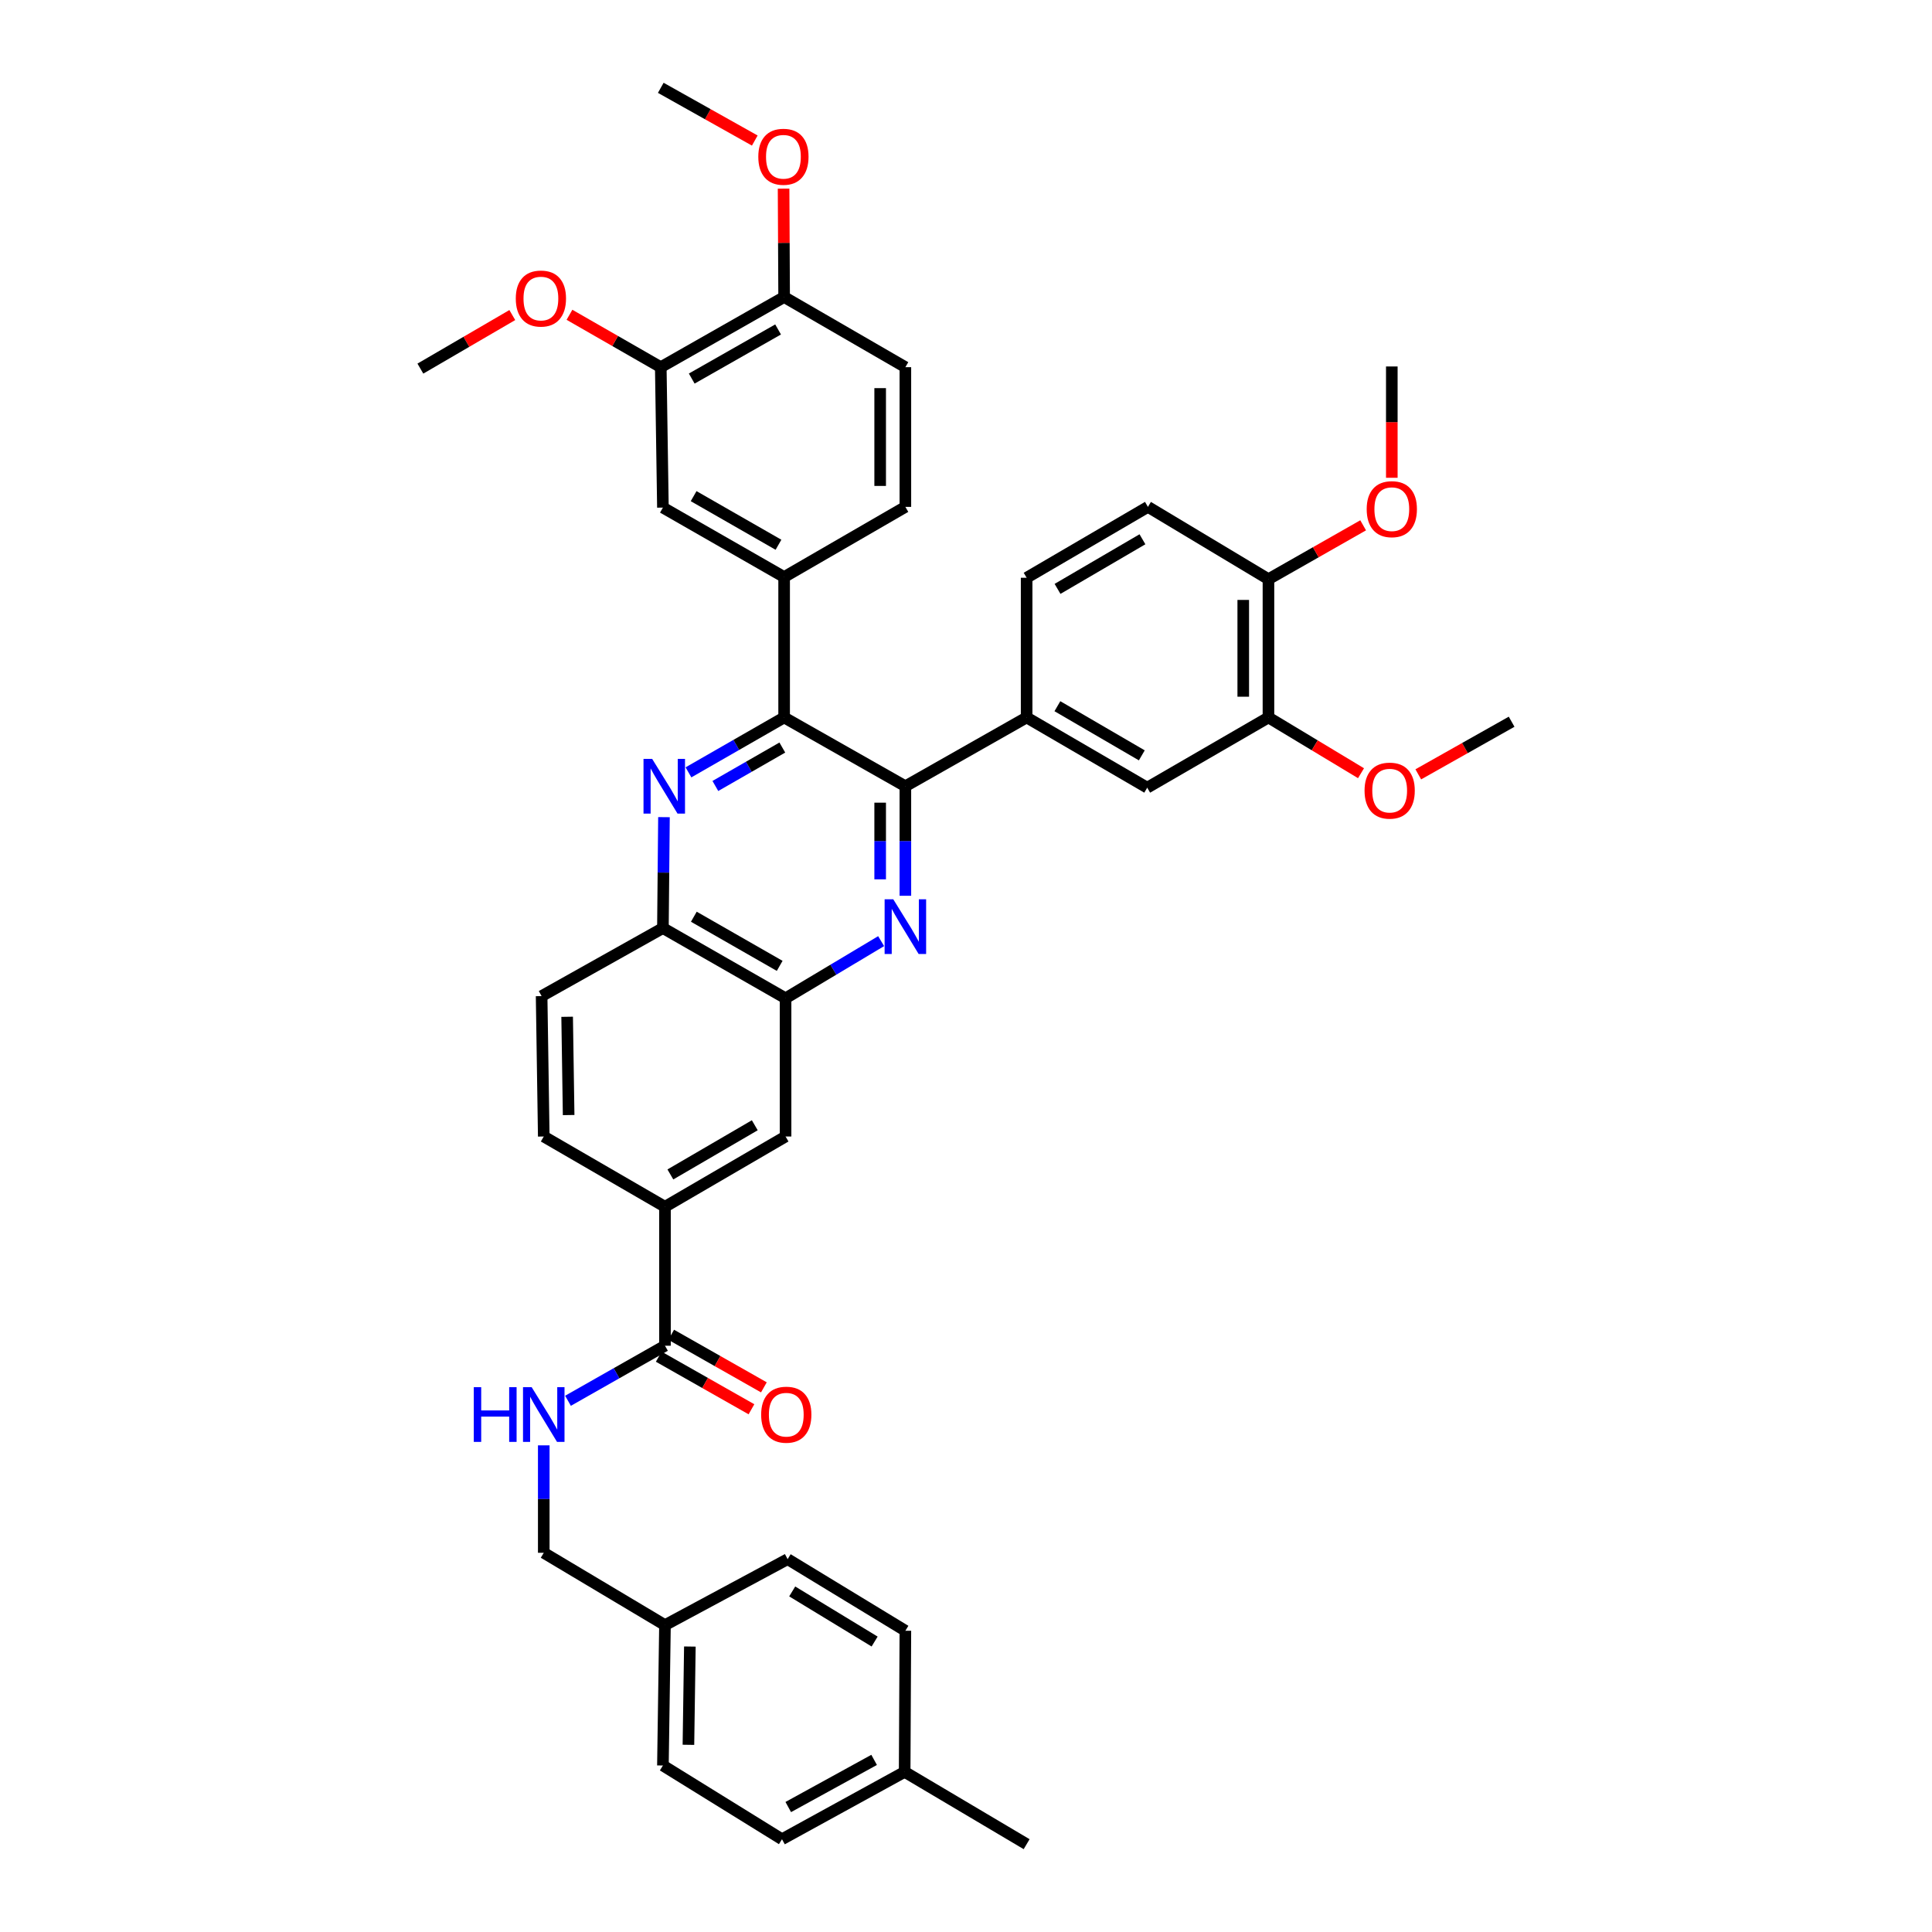 <?xml version='1.0' encoding='iso-8859-1'?>
<svg version='1.1' baseProfile='full'
              xmlns='http://www.w3.org/2000/svg'
                      xmlns:rdkit='http://www.rdkit.org/xml'
                      xmlns:xlink='http://www.w3.org/1999/xlink'
                  xml:space='preserve'
width='1000px' height='1000px' viewBox='0 0 1000 1000'>
<!-- END OF HEADER -->
<rect style='opacity:1.0;fill:#FFFFFF;stroke:none' width='1000' height='1000' x='0' y='0'> </rect>
<path class='bond-1' d='M 468.619,463.651 L 468.619,435.305' style='fill:none;fill-rule:evenodd;stroke:#0000FF;stroke-width:6px;stroke-linecap:butt;stroke-linejoin:miter;stroke-opacity:1' />
<path class='bond-1' d='M 468.619,435.305 L 468.619,406.959' style='fill:none;fill-rule:evenodd;stroke:#000000;stroke-width:6px;stroke-linecap:butt;stroke-linejoin:miter;stroke-opacity:1' />
<path class='bond-1' d='M 455.574,455.147 L 455.574,435.305' style='fill:none;fill-rule:evenodd;stroke:#0000FF;stroke-width:6px;stroke-linecap:butt;stroke-linejoin:miter;stroke-opacity:1' />
<path class='bond-1' d='M 455.574,435.305 L 455.574,415.463' style='fill:none;fill-rule:evenodd;stroke:#000000;stroke-width:6px;stroke-linecap:butt;stroke-linejoin:miter;stroke-opacity:1' />
<path class='bond-3' d='M 456.073,487.129 L 431.338,501.917' style='fill:none;fill-rule:evenodd;stroke:#0000FF;stroke-width:6px;stroke-linecap:butt;stroke-linejoin:miter;stroke-opacity:1' />
<path class='bond-3' d='M 431.338,501.917 L 406.604,516.705' style='fill:none;fill-rule:evenodd;stroke:#000000;stroke-width:6px;stroke-linecap:butt;stroke-linejoin:miter;stroke-opacity:1' />
<path class='bond-0' d='M 343.668,422.954 L 343.396,451.661' style='fill:none;fill-rule:evenodd;stroke:#0000FF;stroke-width:6px;stroke-linecap:butt;stroke-linejoin:miter;stroke-opacity:1' />
<path class='bond-0' d='M 343.396,451.661 L 343.124,480.367' style='fill:none;fill-rule:evenodd;stroke:#000000;stroke-width:6px;stroke-linecap:butt;stroke-linejoin:miter;stroke-opacity:1' />
<path class='bond-40' d='M 356.348,399.769 L 381.106,385.561' style='fill:none;fill-rule:evenodd;stroke:#0000FF;stroke-width:6px;stroke-linecap:butt;stroke-linejoin:miter;stroke-opacity:1' />
<path class='bond-40' d='M 381.106,385.561 L 405.864,371.353' style='fill:none;fill-rule:evenodd;stroke:#000000;stroke-width:6px;stroke-linecap:butt;stroke-linejoin:miter;stroke-opacity:1' />
<path class='bond-40' d='M 370.269,406.821 L 387.6,396.875' style='fill:none;fill-rule:evenodd;stroke:#0000FF;stroke-width:6px;stroke-linecap:butt;stroke-linejoin:miter;stroke-opacity:1' />
<path class='bond-40' d='M 387.6,396.875 L 404.93,386.929' style='fill:none;fill-rule:evenodd;stroke:#000000;stroke-width:6px;stroke-linecap:butt;stroke-linejoin:miter;stroke-opacity:1' />
<path class='bond-2' d='M 468.619,406.959 L 405.864,371.353' style='fill:none;fill-rule:evenodd;stroke:#000000;stroke-width:6px;stroke-linecap:butt;stroke-linejoin:miter;stroke-opacity:1' />
<path class='bond-5' d='M 468.619,406.959 L 531.381,371.353' style='fill:none;fill-rule:evenodd;stroke:#000000;stroke-width:6px;stroke-linecap:butt;stroke-linejoin:miter;stroke-opacity:1' />
<path class='bond-4' d='M 405.864,371.353 L 405.864,298.676' style='fill:none;fill-rule:evenodd;stroke:#000000;stroke-width:6px;stroke-linecap:butt;stroke-linejoin:miter;stroke-opacity:1' />
<path class='bond-7' d='M 406.604,516.705 L 343.124,480.367' style='fill:none;fill-rule:evenodd;stroke:#000000;stroke-width:6px;stroke-linecap:butt;stroke-linejoin:miter;stroke-opacity:1' />
<path class='bond-7' d='M 403.563,499.933 L 359.127,474.496' style='fill:none;fill-rule:evenodd;stroke:#000000;stroke-width:6px;stroke-linecap:butt;stroke-linejoin:miter;stroke-opacity:1' />
<path class='bond-11' d='M 406.604,516.705 L 406.604,588.251' style='fill:none;fill-rule:evenodd;stroke:#000000;stroke-width:6px;stroke-linecap:butt;stroke-linejoin:miter;stroke-opacity:1' />
<path class='bond-10' d='M 405.864,298.676 L 343.124,262.73' style='fill:none;fill-rule:evenodd;stroke:#000000;stroke-width:6px;stroke-linecap:butt;stroke-linejoin:miter;stroke-opacity:1' />
<path class='bond-10' d='M 402.939,281.965 L 359.02,256.803' style='fill:none;fill-rule:evenodd;stroke:#000000;stroke-width:6px;stroke-linecap:butt;stroke-linejoin:miter;stroke-opacity:1' />
<path class='bond-17' d='M 405.864,298.676 L 468.619,262.36' style='fill:none;fill-rule:evenodd;stroke:#000000;stroke-width:6px;stroke-linecap:butt;stroke-linejoin:miter;stroke-opacity:1' />
<path class='bond-9' d='M 531.381,371.353 L 593.795,407.698' style='fill:none;fill-rule:evenodd;stroke:#000000;stroke-width:6px;stroke-linecap:butt;stroke-linejoin:miter;stroke-opacity:1' />
<path class='bond-9' d='M 547.308,365.531 L 590.998,390.973' style='fill:none;fill-rule:evenodd;stroke:#000000;stroke-width:6px;stroke-linecap:butt;stroke-linejoin:miter;stroke-opacity:1' />
<path class='bond-18' d='M 531.381,371.353 L 531.381,299.046' style='fill:none;fill-rule:evenodd;stroke:#000000;stroke-width:6px;stroke-linecap:butt;stroke-linejoin:miter;stroke-opacity:1' />
<path class='bond-6' d='M 344.19,696.548 L 344.19,624.618' style='fill:none;fill-rule:evenodd;stroke:#000000;stroke-width:6px;stroke-linecap:butt;stroke-linejoin:miter;stroke-opacity:1' />
<path class='bond-12' d='M 344.19,696.548 L 319.091,710.794' style='fill:none;fill-rule:evenodd;stroke:#000000;stroke-width:6px;stroke-linecap:butt;stroke-linejoin:miter;stroke-opacity:1' />
<path class='bond-12' d='M 319.091,710.794 L 293.993,725.041' style='fill:none;fill-rule:evenodd;stroke:#0000FF;stroke-width:6px;stroke-linecap:butt;stroke-linejoin:miter;stroke-opacity:1' />
<path class='bond-19' d='M 340.971,702.221 L 364.961,715.829' style='fill:none;fill-rule:evenodd;stroke:#000000;stroke-width:6px;stroke-linecap:butt;stroke-linejoin:miter;stroke-opacity:1' />
<path class='bond-19' d='M 364.961,715.829 L 388.951,729.437' style='fill:none;fill-rule:evenodd;stroke:#FF0000;stroke-width:6px;stroke-linecap:butt;stroke-linejoin:miter;stroke-opacity:1' />
<path class='bond-19' d='M 347.408,690.874 L 371.397,704.482' style='fill:none;fill-rule:evenodd;stroke:#000000;stroke-width:6px;stroke-linecap:butt;stroke-linejoin:miter;stroke-opacity:1' />
<path class='bond-19' d='M 371.397,704.482 L 395.387,718.09' style='fill:none;fill-rule:evenodd;stroke:#FF0000;stroke-width:6px;stroke-linecap:butt;stroke-linejoin:miter;stroke-opacity:1' />
<path class='bond-21' d='M 343.124,480.367 L 280.341,515.582' style='fill:none;fill-rule:evenodd;stroke:#000000;stroke-width:6px;stroke-linecap:butt;stroke-linejoin:miter;stroke-opacity:1' />
<path class='bond-8' d='M 344.19,624.618 L 406.604,588.251' style='fill:none;fill-rule:evenodd;stroke:#000000;stroke-width:6px;stroke-linecap:butt;stroke-linejoin:miter;stroke-opacity:1' />
<path class='bond-8' d='M 346.984,607.891 L 390.674,582.434' style='fill:none;fill-rule:evenodd;stroke:#000000;stroke-width:6px;stroke-linecap:butt;stroke-linejoin:miter;stroke-opacity:1' />
<path class='bond-20' d='M 344.19,624.618 L 281.449,588.251' style='fill:none;fill-rule:evenodd;stroke:#000000;stroke-width:6px;stroke-linecap:butt;stroke-linejoin:miter;stroke-opacity:1' />
<path class='bond-14' d='M 593.795,407.698 L 656.55,371.353' style='fill:none;fill-rule:evenodd;stroke:#000000;stroke-width:6px;stroke-linecap:butt;stroke-linejoin:miter;stroke-opacity:1' />
<path class='bond-13' d='M 343.124,262.73 L 342.015,190.053' style='fill:none;fill-rule:evenodd;stroke:#000000;stroke-width:6px;stroke-linecap:butt;stroke-linejoin:miter;stroke-opacity:1' />
<path class='bond-24' d='M 281.449,748.11 L 281.449,775.916' style='fill:none;fill-rule:evenodd;stroke:#0000FF;stroke-width:6px;stroke-linecap:butt;stroke-linejoin:miter;stroke-opacity:1' />
<path class='bond-24' d='M 281.449,775.916 L 281.449,803.721' style='fill:none;fill-rule:evenodd;stroke:#000000;stroke-width:6px;stroke-linecap:butt;stroke-linejoin:miter;stroke-opacity:1' />
<path class='bond-26' d='M 342.015,190.053 L 318.387,176.494' style='fill:none;fill-rule:evenodd;stroke:#000000;stroke-width:6px;stroke-linecap:butt;stroke-linejoin:miter;stroke-opacity:1' />
<path class='bond-26' d='M 318.387,176.494 L 294.759,162.934' style='fill:none;fill-rule:evenodd;stroke:#FF0000;stroke-width:6px;stroke-linecap:butt;stroke-linejoin:miter;stroke-opacity:1' />
<path class='bond-43' d='M 342.015,190.053 L 405.864,153.737' style='fill:none;fill-rule:evenodd;stroke:#000000;stroke-width:6px;stroke-linecap:butt;stroke-linejoin:miter;stroke-opacity:1' />
<path class='bond-43' d='M 358.042,195.945 L 402.737,170.524' style='fill:none;fill-rule:evenodd;stroke:#000000;stroke-width:6px;stroke-linecap:butt;stroke-linejoin:miter;stroke-opacity:1' />
<path class='bond-27' d='M 656.55,371.353 L 680.504,385.783' style='fill:none;fill-rule:evenodd;stroke:#000000;stroke-width:6px;stroke-linecap:butt;stroke-linejoin:miter;stroke-opacity:1' />
<path class='bond-27' d='M 680.504,385.783 L 704.459,400.213' style='fill:none;fill-rule:evenodd;stroke:#FF0000;stroke-width:6px;stroke-linecap:butt;stroke-linejoin:miter;stroke-opacity:1' />
<path class='bond-42' d='M 656.55,371.353 L 656.55,299.785' style='fill:none;fill-rule:evenodd;stroke:#000000;stroke-width:6px;stroke-linecap:butt;stroke-linejoin:miter;stroke-opacity:1' />
<path class='bond-42' d='M 643.504,360.617 L 643.504,310.52' style='fill:none;fill-rule:evenodd;stroke:#000000;stroke-width:6px;stroke-linecap:butt;stroke-linejoin:miter;stroke-opacity:1' />
<path class='bond-15' d='M 656.55,299.785 L 594.165,262.36' style='fill:none;fill-rule:evenodd;stroke:#000000;stroke-width:6px;stroke-linecap:butt;stroke-linejoin:miter;stroke-opacity:1' />
<path class='bond-29' d='M 656.55,299.785 L 681.056,285.844' style='fill:none;fill-rule:evenodd;stroke:#000000;stroke-width:6px;stroke-linecap:butt;stroke-linejoin:miter;stroke-opacity:1' />
<path class='bond-29' d='M 681.056,285.844 L 705.562,271.902' style='fill:none;fill-rule:evenodd;stroke:#FF0000;stroke-width:6px;stroke-linecap:butt;stroke-linejoin:miter;stroke-opacity:1' />
<path class='bond-16' d='M 405.864,153.737 L 468.619,190.053' style='fill:none;fill-rule:evenodd;stroke:#000000;stroke-width:6px;stroke-linecap:butt;stroke-linejoin:miter;stroke-opacity:1' />
<path class='bond-30' d='M 405.864,153.737 L 405.722,125.687' style='fill:none;fill-rule:evenodd;stroke:#000000;stroke-width:6px;stroke-linecap:butt;stroke-linejoin:miter;stroke-opacity:1' />
<path class='bond-30' d='M 405.722,125.687 L 405.579,97.638' style='fill:none;fill-rule:evenodd;stroke:#FF0000;stroke-width:6px;stroke-linecap:butt;stroke-linejoin:miter;stroke-opacity:1' />
<path class='bond-23' d='M 468.619,262.36 L 468.619,190.053' style='fill:none;fill-rule:evenodd;stroke:#000000;stroke-width:6px;stroke-linecap:butt;stroke-linejoin:miter;stroke-opacity:1' />
<path class='bond-23' d='M 455.574,251.514 L 455.574,200.899' style='fill:none;fill-rule:evenodd;stroke:#000000;stroke-width:6px;stroke-linecap:butt;stroke-linejoin:miter;stroke-opacity:1' />
<path class='bond-22' d='M 531.381,299.046 L 594.165,262.36' style='fill:none;fill-rule:evenodd;stroke:#000000;stroke-width:6px;stroke-linecap:butt;stroke-linejoin:miter;stroke-opacity:1' />
<path class='bond-22' d='M 547.38,304.806 L 591.328,279.126' style='fill:none;fill-rule:evenodd;stroke:#000000;stroke-width:6px;stroke-linecap:butt;stroke-linejoin:miter;stroke-opacity:1' />
<path class='bond-41' d='M 281.449,588.251 L 280.341,515.582' style='fill:none;fill-rule:evenodd;stroke:#000000;stroke-width:6px;stroke-linecap:butt;stroke-linejoin:miter;stroke-opacity:1' />
<path class='bond-41' d='M 294.327,577.151 L 293.551,526.283' style='fill:none;fill-rule:evenodd;stroke:#000000;stroke-width:6px;stroke-linecap:butt;stroke-linejoin:miter;stroke-opacity:1' />
<path class='bond-25' d='M 281.449,803.721 L 344.19,841.154' style='fill:none;fill-rule:evenodd;stroke:#000000;stroke-width:6px;stroke-linecap:butt;stroke-linejoin:miter;stroke-opacity:1' />
<path class='bond-31' d='M 344.19,841.154 L 407.683,807.019' style='fill:none;fill-rule:evenodd;stroke:#000000;stroke-width:6px;stroke-linecap:butt;stroke-linejoin:miter;stroke-opacity:1' />
<path class='bond-32' d='M 344.19,841.154 L 343.124,913.823' style='fill:none;fill-rule:evenodd;stroke:#000000;stroke-width:6px;stroke-linecap:butt;stroke-linejoin:miter;stroke-opacity:1' />
<path class='bond-32' d='M 357.074,852.245 L 356.328,903.114' style='fill:none;fill-rule:evenodd;stroke:#000000;stroke-width:6px;stroke-linecap:butt;stroke-linejoin:miter;stroke-opacity:1' />
<path class='bond-36' d='M 265.166,163.073 L 241.376,176.933' style='fill:none;fill-rule:evenodd;stroke:#FF0000;stroke-width:6px;stroke-linecap:butt;stroke-linejoin:miter;stroke-opacity:1' />
<path class='bond-36' d='M 241.376,176.933 L 217.586,190.793' style='fill:none;fill-rule:evenodd;stroke:#000000;stroke-width:6px;stroke-linecap:butt;stroke-linejoin:miter;stroke-opacity:1' />
<path class='bond-37' d='M 734.101,400.798 L 758.258,387.18' style='fill:none;fill-rule:evenodd;stroke:#FF0000;stroke-width:6px;stroke-linecap:butt;stroke-linejoin:miter;stroke-opacity:1' />
<path class='bond-37' d='M 758.258,387.18 L 782.414,373.563' style='fill:none;fill-rule:evenodd;stroke:#000000;stroke-width:6px;stroke-linecap:butt;stroke-linejoin:miter;stroke-opacity:1' />
<path class='bond-28' d='M 468.249,917.12 L 404.756,951.987' style='fill:none;fill-rule:evenodd;stroke:#000000;stroke-width:6px;stroke-linecap:butt;stroke-linejoin:miter;stroke-opacity:1' />
<path class='bond-28' d='M 452.446,910.916 L 408,935.323' style='fill:none;fill-rule:evenodd;stroke:#000000;stroke-width:6px;stroke-linecap:butt;stroke-linejoin:miter;stroke-opacity:1' />
<path class='bond-35' d='M 468.249,917.12 L 531.381,954.545' style='fill:none;fill-rule:evenodd;stroke:#000000;stroke-width:6px;stroke-linecap:butt;stroke-linejoin:miter;stroke-opacity:1' />
<path class='bond-44' d='M 468.249,917.12 L 468.619,844.074' style='fill:none;fill-rule:evenodd;stroke:#000000;stroke-width:6px;stroke-linecap:butt;stroke-linejoin:miter;stroke-opacity:1' />
<path class='bond-39' d='M 720.399,247.297 L 720.399,218.49' style='fill:none;fill-rule:evenodd;stroke:#FF0000;stroke-width:6px;stroke-linecap:butt;stroke-linejoin:miter;stroke-opacity:1' />
<path class='bond-39' d='M 720.399,218.49 L 720.399,189.684' style='fill:none;fill-rule:evenodd;stroke:#000000;stroke-width:6px;stroke-linecap:butt;stroke-linejoin:miter;stroke-opacity:1' />
<path class='bond-38' d='M 390.675,72.748 L 366.345,59.101' style='fill:none;fill-rule:evenodd;stroke:#FF0000;stroke-width:6px;stroke-linecap:butt;stroke-linejoin:miter;stroke-opacity:1' />
<path class='bond-38' d='M 366.345,59.101 L 342.015,45.455' style='fill:none;fill-rule:evenodd;stroke:#000000;stroke-width:6px;stroke-linecap:butt;stroke-linejoin:miter;stroke-opacity:1' />
<path class='bond-33' d='M 407.683,807.019 L 468.619,844.074' style='fill:none;fill-rule:evenodd;stroke:#000000;stroke-width:6px;stroke-linecap:butt;stroke-linejoin:miter;stroke-opacity:1' />
<path class='bond-33' d='M 410.046,823.723 L 452.701,849.662' style='fill:none;fill-rule:evenodd;stroke:#000000;stroke-width:6px;stroke-linecap:butt;stroke-linejoin:miter;stroke-opacity:1' />
<path class='bond-34' d='M 343.124,913.823 L 404.756,951.987' style='fill:none;fill-rule:evenodd;stroke:#000000;stroke-width:6px;stroke-linecap:butt;stroke-linejoin:miter;stroke-opacity:1' />
<path  class='atom-0' d='M 462.359 465.468
L 471.639 480.468
Q 472.559 481.948, 474.039 484.628
Q 475.519 487.308, 475.599 487.468
L 475.599 465.468
L 479.359 465.468
L 479.359 493.788
L 475.479 493.788
L 465.519 477.388
Q 464.359 475.468, 463.119 473.268
Q 461.919 471.068, 461.559 470.388
L 461.559 493.788
L 457.879 493.788
L 457.879 465.468
L 462.359 465.468
' fill='#0000FF'/>
<path  class='atom-1' d='M 337.56 392.799
L 346.84 407.799
Q 347.76 409.279, 349.24 411.959
Q 350.72 414.639, 350.8 414.799
L 350.8 392.799
L 354.56 392.799
L 354.56 421.119
L 350.68 421.119
L 340.72 404.719
Q 339.56 402.799, 338.32 400.599
Q 337.12 398.399, 336.76 397.719
L 336.76 421.119
L 333.08 421.119
L 333.08 392.799
L 337.56 392.799
' fill='#0000FF'/>
<path  class='atom-13' d='M 245.229 718.001
L 249.069 718.001
L 249.069 730.041
L 263.549 730.041
L 263.549 718.001
L 267.389 718.001
L 267.389 746.321
L 263.549 746.321
L 263.549 733.241
L 249.069 733.241
L 249.069 746.321
L 245.229 746.321
L 245.229 718.001
' fill='#0000FF'/>
<path  class='atom-13' d='M 275.189 718.001
L 284.469 733.001
Q 285.389 734.481, 286.869 737.161
Q 288.349 739.841, 288.429 740.001
L 288.429 718.001
L 292.189 718.001
L 292.189 746.321
L 288.309 746.321
L 278.349 729.921
Q 277.189 728.001, 275.949 725.801
Q 274.749 723.601, 274.389 722.921
L 274.389 746.321
L 270.709 746.321
L 270.709 718.001
L 275.189 718.001
' fill='#0000FF'/>
<path  class='atom-20' d='M 393.973 732.241
Q 393.973 725.441, 397.333 721.641
Q 400.693 717.841, 406.973 717.841
Q 413.253 717.841, 416.613 721.641
Q 419.973 725.441, 419.973 732.241
Q 419.973 739.121, 416.573 743.041
Q 413.173 746.921, 406.973 746.921
Q 400.733 746.921, 397.333 743.041
Q 393.973 739.161, 393.973 732.241
M 406.973 743.721
Q 411.293 743.721, 413.613 740.841
Q 415.973 737.921, 415.973 732.241
Q 415.973 726.681, 413.613 723.881
Q 411.293 721.041, 406.973 721.041
Q 402.653 721.041, 400.293 723.841
Q 397.973 726.641, 397.973 732.241
Q 397.973 737.961, 400.293 740.841
Q 402.653 743.721, 406.973 743.721
' fill='#FF0000'/>
<path  class='atom-27' d='M 266.971 154.527
Q 266.971 147.727, 270.331 143.927
Q 273.691 140.127, 279.971 140.127
Q 286.251 140.127, 289.611 143.927
Q 292.971 147.727, 292.971 154.527
Q 292.971 161.407, 289.571 165.327
Q 286.171 169.207, 279.971 169.207
Q 273.731 169.207, 270.331 165.327
Q 266.971 161.447, 266.971 154.527
M 279.971 166.007
Q 284.291 166.007, 286.611 163.127
Q 288.971 160.207, 288.971 154.527
Q 288.971 148.967, 286.611 146.167
Q 284.291 143.327, 279.971 143.327
Q 275.651 143.327, 273.291 146.127
Q 270.971 148.927, 270.971 154.527
Q 270.971 160.247, 273.291 163.127
Q 275.651 166.007, 279.971 166.007
' fill='#FF0000'/>
<path  class='atom-28' d='M 706.29 409.227
Q 706.29 402.427, 709.65 398.627
Q 713.01 394.827, 719.29 394.827
Q 725.57 394.827, 728.93 398.627
Q 732.29 402.427, 732.29 409.227
Q 732.29 416.107, 728.89 420.027
Q 725.49 423.907, 719.29 423.907
Q 713.05 423.907, 709.65 420.027
Q 706.29 416.147, 706.29 409.227
M 719.29 420.707
Q 723.61 420.707, 725.93 417.827
Q 728.29 414.907, 728.29 409.227
Q 728.29 403.667, 725.93 400.867
Q 723.61 398.027, 719.29 398.027
Q 714.97 398.027, 712.61 400.827
Q 710.29 403.627, 710.29 409.227
Q 710.29 414.947, 712.61 417.827
Q 714.97 420.707, 719.29 420.707
' fill='#FF0000'/>
<path  class='atom-30' d='M 707.399 263.542
Q 707.399 256.742, 710.759 252.942
Q 714.119 249.142, 720.399 249.142
Q 726.679 249.142, 730.039 252.942
Q 733.399 256.742, 733.399 263.542
Q 733.399 270.422, 729.999 274.342
Q 726.599 278.222, 720.399 278.222
Q 714.159 278.222, 710.759 274.342
Q 707.399 270.462, 707.399 263.542
M 720.399 275.022
Q 724.719 275.022, 727.039 272.142
Q 729.399 269.222, 729.399 263.542
Q 729.399 257.982, 727.039 255.182
Q 724.719 252.342, 720.399 252.342
Q 716.079 252.342, 713.719 255.142
Q 711.399 257.942, 711.399 263.542
Q 711.399 269.262, 713.719 272.142
Q 716.079 275.022, 720.399 275.022
' fill='#FF0000'/>
<path  class='atom-31' d='M 392.495 81.141
Q 392.495 74.341, 395.855 70.541
Q 399.215 66.741, 405.495 66.741
Q 411.775 66.741, 415.135 70.541
Q 418.495 74.341, 418.495 81.141
Q 418.495 88.021, 415.095 91.941
Q 411.695 95.821, 405.495 95.821
Q 399.255 95.821, 395.855 91.941
Q 392.495 88.061, 392.495 81.141
M 405.495 92.621
Q 409.815 92.621, 412.135 89.741
Q 414.495 86.821, 414.495 81.141
Q 414.495 75.581, 412.135 72.781
Q 409.815 69.941, 405.495 69.941
Q 401.175 69.941, 398.815 72.741
Q 396.495 75.541, 396.495 81.141
Q 396.495 86.861, 398.815 89.741
Q 401.175 92.621, 405.495 92.621
' fill='#FF0000'/>
</svg>
